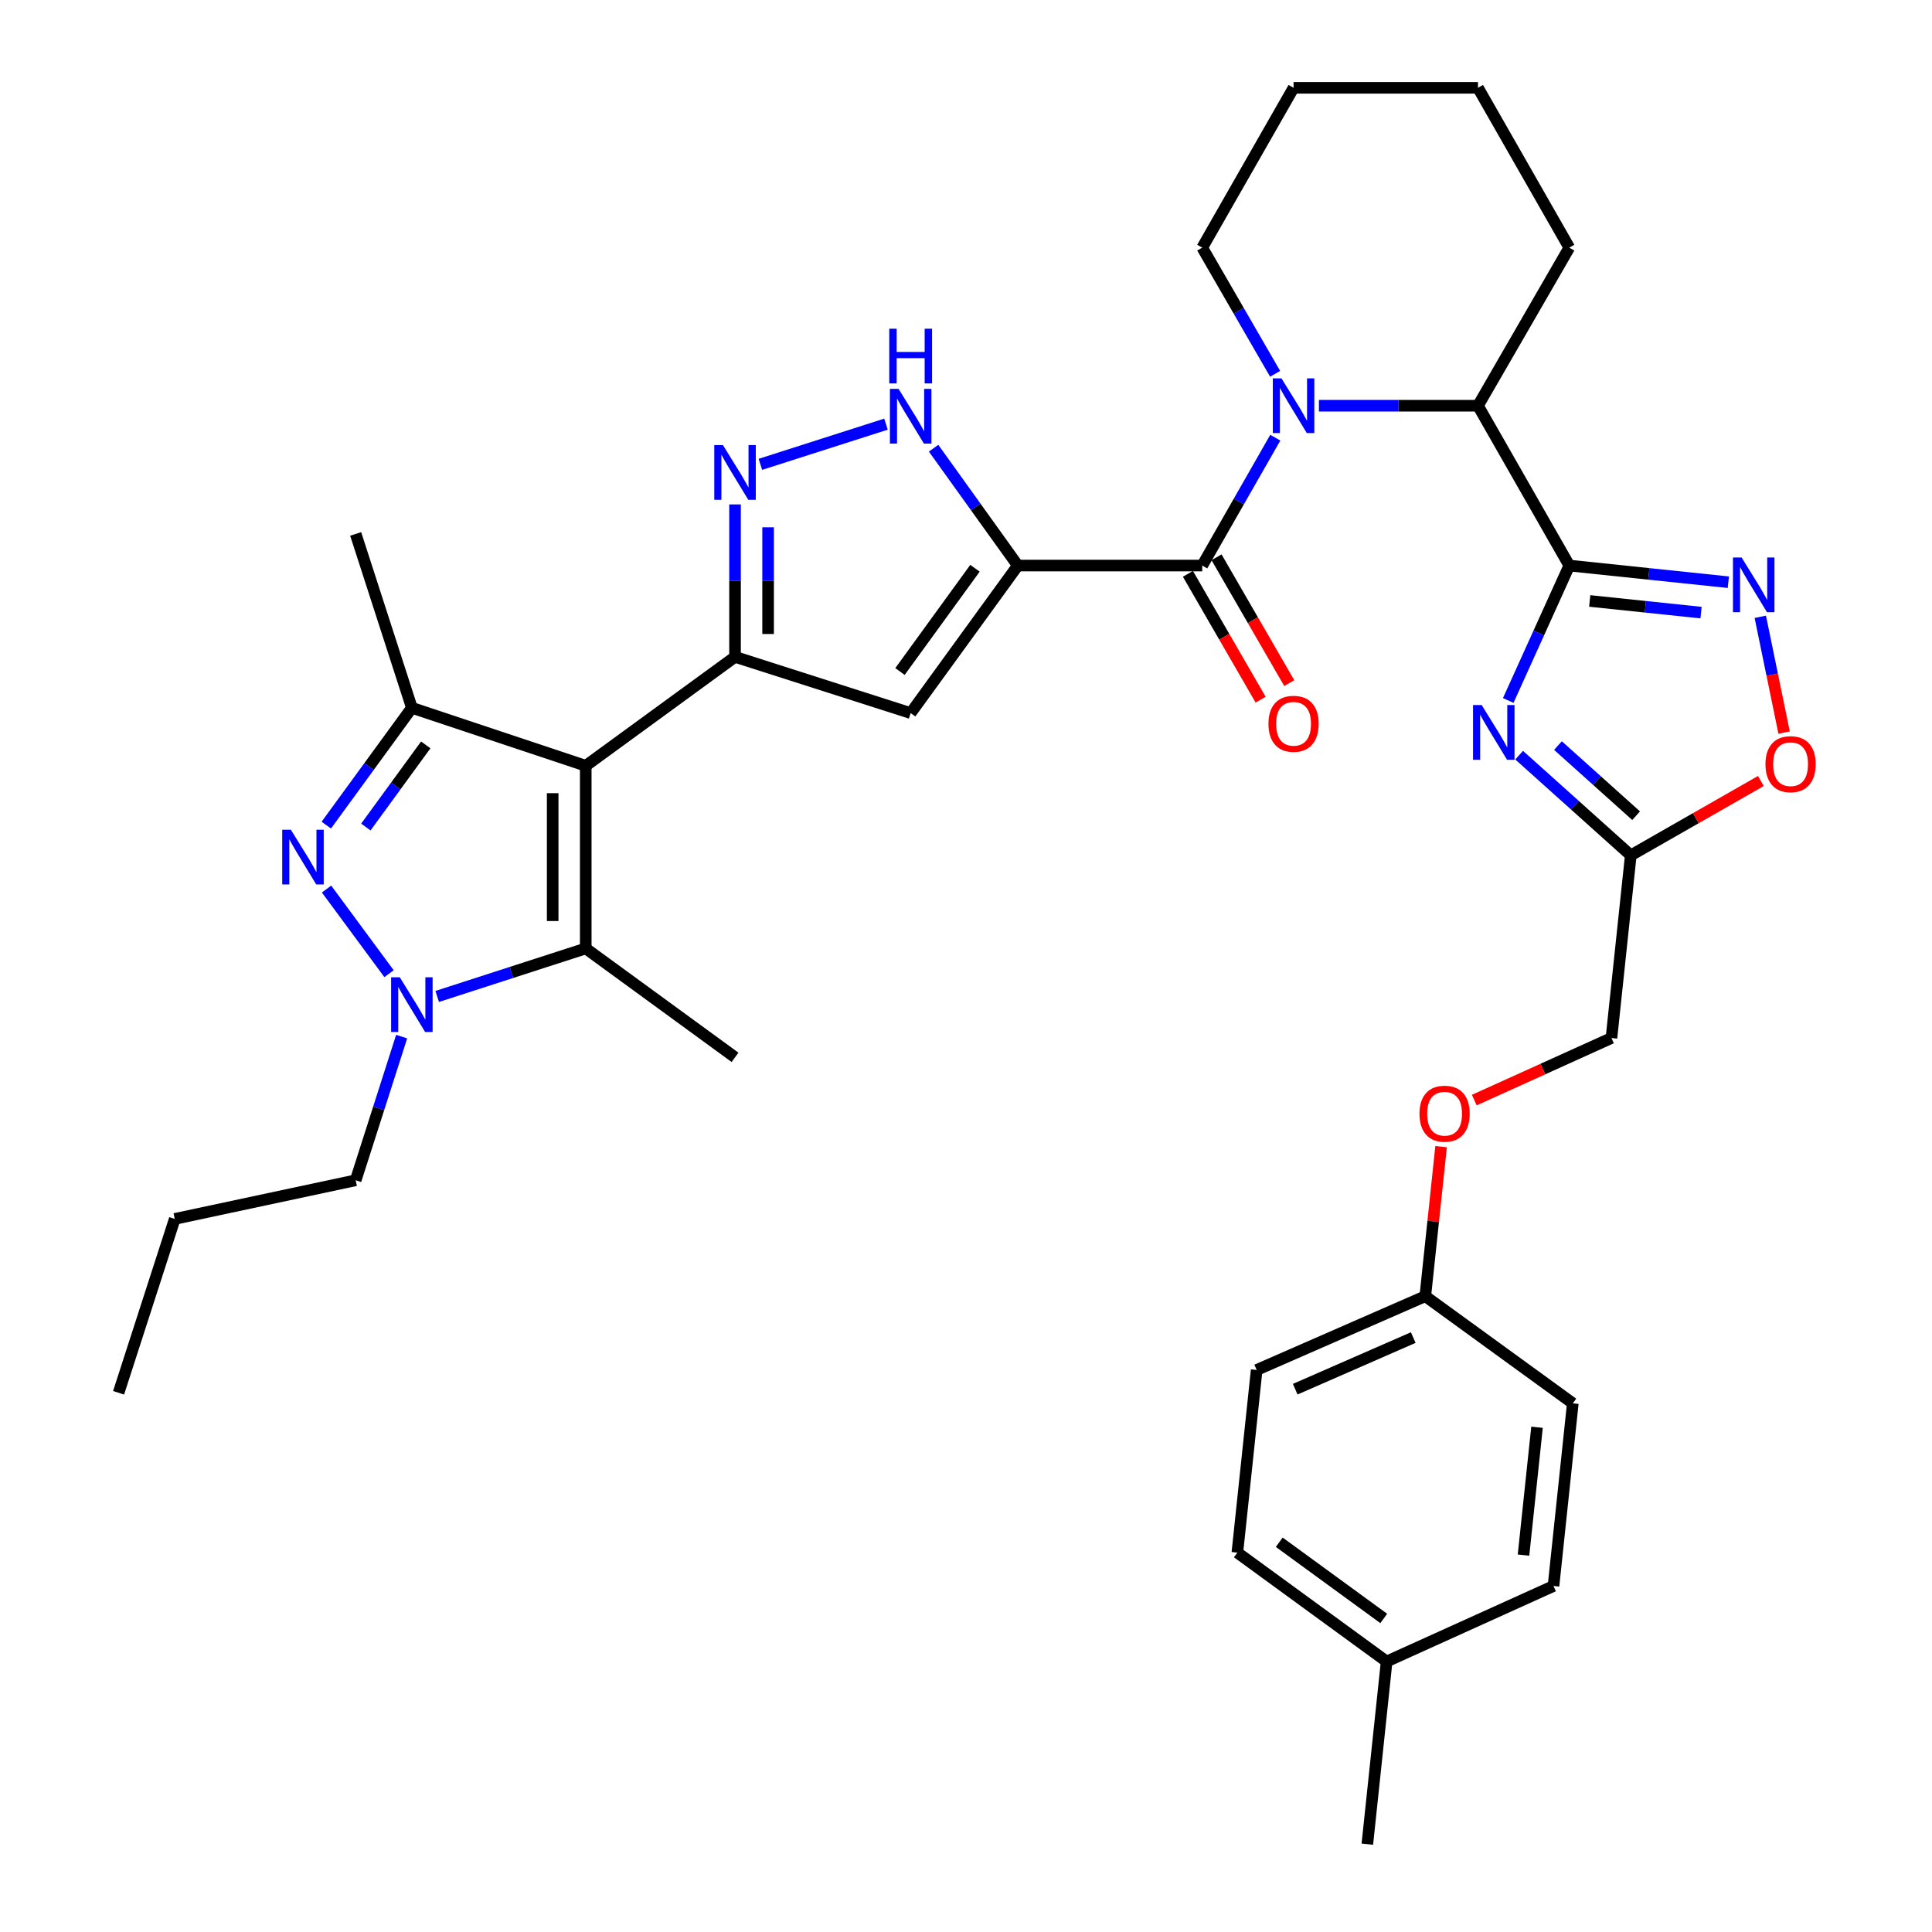 <?xml version='1.0' encoding='iso-8859-1'?>
<svg version='1.1' baseProfile='full'
              xmlns='http://www.w3.org/2000/svg'
                      xmlns:rdkit='http://www.rdkit.org/xml'
                      xmlns:xlink='http://www.w3.org/1999/xlink'
                  xml:space='preserve'
width='1000px' height='1000px' viewBox='0 0 1000 1000'>
<!-- END OF HEADER -->
<rect style='opacity:1.0;fill:#FFFFFF;stroke:none' width='1000' height='1000' x='0' y='0'> </rect>
<path class='bond-0' d='M 303.181,396.366 L 380.452,339.998' style='fill:none;fill-rule:evenodd;stroke:#000000;stroke-width:6px;stroke-linecap:butt;stroke-linejoin:miter;stroke-opacity:1' />
<path class='bond-1' d='M 303.181,396.366 L 213.185,366.361' style='fill:none;fill-rule:evenodd;stroke:#000000;stroke-width:6px;stroke-linecap:butt;stroke-linejoin:miter;stroke-opacity:1' />
<path class='bond-2' d='M 303.181,396.366 L 303.181,490.908' style='fill:none;fill-rule:evenodd;stroke:#000000;stroke-width:6px;stroke-linecap:butt;stroke-linejoin:miter;stroke-opacity:1' />
<path class='bond-2' d='M 286.062,410.547 L 286.062,476.727' style='fill:none;fill-rule:evenodd;stroke:#000000;stroke-width:6px;stroke-linecap:butt;stroke-linejoin:miter;stroke-opacity:1' />
<path class='bond-3' d='M 526.816,292.732 L 471.361,369.091' style='fill:none;fill-rule:evenodd;stroke:#000000;stroke-width:6px;stroke-linecap:butt;stroke-linejoin:miter;stroke-opacity:1' />
<path class='bond-3' d='M 504.647,294.127 L 465.828,347.577' style='fill:none;fill-rule:evenodd;stroke:#000000;stroke-width:6px;stroke-linecap:butt;stroke-linejoin:miter;stroke-opacity:1' />
<path class='bond-4' d='M 526.816,292.732 L 622.271,292.732' style='fill:none;fill-rule:evenodd;stroke:#000000;stroke-width:6px;stroke-linecap:butt;stroke-linejoin:miter;stroke-opacity:1' />
<path class='bond-5' d='M 526.816,292.732 L 505.022,262.361' style='fill:none;fill-rule:evenodd;stroke:#000000;stroke-width:6px;stroke-linecap:butt;stroke-linejoin:miter;stroke-opacity:1' />
<path class='bond-5' d='M 505.022,262.361 L 483.228,231.989' style='fill:none;fill-rule:evenodd;stroke:#0000FF;stroke-width:6px;stroke-linecap:butt;stroke-linejoin:miter;stroke-opacity:1' />
<path class='bond-6' d='M 812.268,292.732 L 765.002,210.002' style='fill:none;fill-rule:evenodd;stroke:#000000;stroke-width:6px;stroke-linecap:butt;stroke-linejoin:miter;stroke-opacity:1' />
<path class='bond-7' d='M 812.268,292.732 L 796.465,327.649' style='fill:none;fill-rule:evenodd;stroke:#000000;stroke-width:6px;stroke-linecap:butt;stroke-linejoin:miter;stroke-opacity:1' />
<path class='bond-7' d='M 796.465,327.649 L 780.662,362.565' style='fill:none;fill-rule:evenodd;stroke:#0000FF;stroke-width:6px;stroke-linecap:butt;stroke-linejoin:miter;stroke-opacity:1' />
<path class='bond-8' d='M 812.268,292.732 L 853.426,297.042' style='fill:none;fill-rule:evenodd;stroke:#000000;stroke-width:6px;stroke-linecap:butt;stroke-linejoin:miter;stroke-opacity:1' />
<path class='bond-8' d='M 853.426,297.042 L 894.584,301.352' style='fill:none;fill-rule:evenodd;stroke:#0000FF;stroke-width:6px;stroke-linecap:butt;stroke-linejoin:miter;stroke-opacity:1' />
<path class='bond-8' d='M 822.833,311.051 L 851.643,314.067' style='fill:none;fill-rule:evenodd;stroke:#000000;stroke-width:6px;stroke-linecap:butt;stroke-linejoin:miter;stroke-opacity:1' />
<path class='bond-8' d='M 851.643,314.067 L 880.453,317.084' style='fill:none;fill-rule:evenodd;stroke:#0000FF;stroke-width:6px;stroke-linecap:butt;stroke-linejoin:miter;stroke-opacity:1' />
<path class='bond-9' d='M 380.452,339.998 L 471.361,369.091' style='fill:none;fill-rule:evenodd;stroke:#000000;stroke-width:6px;stroke-linecap:butt;stroke-linejoin:miter;stroke-opacity:1' />
<path class='bond-10' d='M 380.452,339.998 L 380.452,300.544' style='fill:none;fill-rule:evenodd;stroke:#000000;stroke-width:6px;stroke-linecap:butt;stroke-linejoin:miter;stroke-opacity:1' />
<path class='bond-10' d='M 380.452,300.544 L 380.452,261.09' style='fill:none;fill-rule:evenodd;stroke:#0000FF;stroke-width:6px;stroke-linecap:butt;stroke-linejoin:miter;stroke-opacity:1' />
<path class='bond-10' d='M 397.571,328.162 L 397.571,300.544' style='fill:none;fill-rule:evenodd;stroke:#000000;stroke-width:6px;stroke-linecap:butt;stroke-linejoin:miter;stroke-opacity:1' />
<path class='bond-10' d='M 397.571,300.544 L 397.571,272.926' style='fill:none;fill-rule:evenodd;stroke:#0000FF;stroke-width:6px;stroke-linecap:butt;stroke-linejoin:miter;stroke-opacity:1' />
<path class='bond-11' d='M 168.891,427.081 L 191.038,396.721' style='fill:none;fill-rule:evenodd;stroke:#0000FF;stroke-width:6px;stroke-linecap:butt;stroke-linejoin:miter;stroke-opacity:1' />
<path class='bond-11' d='M 191.038,396.721 L 213.185,366.361' style='fill:none;fill-rule:evenodd;stroke:#000000;stroke-width:6px;stroke-linecap:butt;stroke-linejoin:miter;stroke-opacity:1' />
<path class='bond-11' d='M 189.365,428.062 L 204.868,406.81' style='fill:none;fill-rule:evenodd;stroke:#0000FF;stroke-width:6px;stroke-linecap:butt;stroke-linejoin:miter;stroke-opacity:1' />
<path class='bond-11' d='M 204.868,406.81 L 220.371,385.558' style='fill:none;fill-rule:evenodd;stroke:#000000;stroke-width:6px;stroke-linecap:butt;stroke-linejoin:miter;stroke-opacity:1' />
<path class='bond-12' d='M 169.02,460.165 L 201.361,503.981' style='fill:none;fill-rule:evenodd;stroke:#0000FF;stroke-width:6px;stroke-linecap:butt;stroke-linejoin:miter;stroke-opacity:1' />
<path class='bond-13' d='M 786.302,390.871 L 815.196,416.8' style='fill:none;fill-rule:evenodd;stroke:#0000FF;stroke-width:6px;stroke-linecap:butt;stroke-linejoin:miter;stroke-opacity:1' />
<path class='bond-13' d='M 815.196,416.8 L 844.089,442.729' style='fill:none;fill-rule:evenodd;stroke:#000000;stroke-width:6px;stroke-linecap:butt;stroke-linejoin:miter;stroke-opacity:1' />
<path class='bond-13' d='M 806.404,385.909 L 826.629,404.059' style='fill:none;fill-rule:evenodd;stroke:#0000FF;stroke-width:6px;stroke-linecap:butt;stroke-linejoin:miter;stroke-opacity:1' />
<path class='bond-13' d='M 826.629,404.059 L 846.855,422.21' style='fill:none;fill-rule:evenodd;stroke:#000000;stroke-width:6px;stroke-linecap:butt;stroke-linejoin:miter;stroke-opacity:1' />
<path class='bond-14' d='M 660.094,226.544 L 641.182,259.638' style='fill:none;fill-rule:evenodd;stroke:#0000FF;stroke-width:6px;stroke-linecap:butt;stroke-linejoin:miter;stroke-opacity:1' />
<path class='bond-14' d='M 641.182,259.638 L 622.271,292.732' style='fill:none;fill-rule:evenodd;stroke:#000000;stroke-width:6px;stroke-linecap:butt;stroke-linejoin:miter;stroke-opacity:1' />
<path class='bond-15' d='M 682.673,210.002 L 723.837,210.002' style='fill:none;fill-rule:evenodd;stroke:#0000FF;stroke-width:6px;stroke-linecap:butt;stroke-linejoin:miter;stroke-opacity:1' />
<path class='bond-15' d='M 723.837,210.002 L 765.002,210.002' style='fill:none;fill-rule:evenodd;stroke:#000000;stroke-width:6px;stroke-linecap:butt;stroke-linejoin:miter;stroke-opacity:1' />
<path class='bond-16' d='M 660,193.48 L 641.135,160.832' style='fill:none;fill-rule:evenodd;stroke:#0000FF;stroke-width:6px;stroke-linecap:butt;stroke-linejoin:miter;stroke-opacity:1' />
<path class='bond-16' d='M 641.135,160.832 L 622.271,128.185' style='fill:none;fill-rule:evenodd;stroke:#000000;stroke-width:6px;stroke-linecap:butt;stroke-linejoin:miter;stroke-opacity:1' />
<path class='bond-17' d='M 614.86,297.014 L 633.678,329.582' style='fill:none;fill-rule:evenodd;stroke:#000000;stroke-width:6px;stroke-linecap:butt;stroke-linejoin:miter;stroke-opacity:1' />
<path class='bond-17' d='M 633.678,329.582 L 652.496,362.149' style='fill:none;fill-rule:evenodd;stroke:#FF0000;stroke-width:6px;stroke-linecap:butt;stroke-linejoin:miter;stroke-opacity:1' />
<path class='bond-17' d='M 629.682,288.45 L 648.5,321.017' style='fill:none;fill-rule:evenodd;stroke:#000000;stroke-width:6px;stroke-linecap:butt;stroke-linejoin:miter;stroke-opacity:1' />
<path class='bond-17' d='M 648.5,321.017 L 667.318,353.585' style='fill:none;fill-rule:evenodd;stroke:#FF0000;stroke-width:6px;stroke-linecap:butt;stroke-linejoin:miter;stroke-opacity:1' />
<path class='bond-18' d='M 226.289,515.764 L 264.735,503.336' style='fill:none;fill-rule:evenodd;stroke:#0000FF;stroke-width:6px;stroke-linecap:butt;stroke-linejoin:miter;stroke-opacity:1' />
<path class='bond-18' d='M 264.735,503.336 L 303.181,490.908' style='fill:none;fill-rule:evenodd;stroke:#000000;stroke-width:6px;stroke-linecap:butt;stroke-linejoin:miter;stroke-opacity:1' />
<path class='bond-19' d='M 207.89,536.546 L 195.991,573.728' style='fill:none;fill-rule:evenodd;stroke:#0000FF;stroke-width:6px;stroke-linecap:butt;stroke-linejoin:miter;stroke-opacity:1' />
<path class='bond-19' d='M 195.991,573.728 L 184.093,610.909' style='fill:none;fill-rule:evenodd;stroke:#000000;stroke-width:6px;stroke-linecap:butt;stroke-linejoin:miter;stroke-opacity:1' />
<path class='bond-20' d='M 213.185,366.361 L 184.093,276.365' style='fill:none;fill-rule:evenodd;stroke:#000000;stroke-width:6px;stroke-linecap:butt;stroke-linejoin:miter;stroke-opacity:1' />
<path class='bond-21' d='M 303.181,490.908 L 380.452,547.276' style='fill:none;fill-rule:evenodd;stroke:#000000;stroke-width:6px;stroke-linecap:butt;stroke-linejoin:miter;stroke-opacity:1' />
<path class='bond-22' d='M 393.578,240.343 L 458.58,219.542' style='fill:none;fill-rule:evenodd;stroke:#0000FF;stroke-width:6px;stroke-linecap:butt;stroke-linejoin:miter;stroke-opacity:1' />
<path class='bond-23' d='M 911.123,319.254 L 917.289,349.221' style='fill:none;fill-rule:evenodd;stroke:#0000FF;stroke-width:6px;stroke-linecap:butt;stroke-linejoin:miter;stroke-opacity:1' />
<path class='bond-23' d='M 917.289,349.221 L 923.454,379.188' style='fill:none;fill-rule:evenodd;stroke:#FF0000;stroke-width:6px;stroke-linecap:butt;stroke-linejoin:miter;stroke-opacity:1' />
<path class='bond-24' d='M 765.002,210.002 L 812.268,128.185' style='fill:none;fill-rule:evenodd;stroke:#000000;stroke-width:6px;stroke-linecap:butt;stroke-linejoin:miter;stroke-opacity:1' />
<path class='bond-25' d='M 844.089,442.729 L 834.085,537.271' style='fill:none;fill-rule:evenodd;stroke:#000000;stroke-width:6px;stroke-linecap:butt;stroke-linejoin:miter;stroke-opacity:1' />
<path class='bond-26' d='M 844.089,442.729 L 877.754,423.487' style='fill:none;fill-rule:evenodd;stroke:#000000;stroke-width:6px;stroke-linecap:butt;stroke-linejoin:miter;stroke-opacity:1' />
<path class='bond-26' d='M 877.754,423.487 L 911.419,404.245' style='fill:none;fill-rule:evenodd;stroke:#FF0000;stroke-width:6px;stroke-linecap:butt;stroke-linejoin:miter;stroke-opacity:1' />
<path class='bond-27' d='M 834.085,537.271 L 798.588,553.34' style='fill:none;fill-rule:evenodd;stroke:#000000;stroke-width:6px;stroke-linecap:butt;stroke-linejoin:miter;stroke-opacity:1' />
<path class='bond-27' d='M 798.588,553.34 L 763.091,569.41' style='fill:none;fill-rule:evenodd;stroke:#FF0000;stroke-width:6px;stroke-linecap:butt;stroke-linejoin:miter;stroke-opacity:1' />
<path class='bond-28' d='M 745.91,593.505 L 741.818,632.207' style='fill:none;fill-rule:evenodd;stroke:#FF0000;stroke-width:6px;stroke-linecap:butt;stroke-linejoin:miter;stroke-opacity:1' />
<path class='bond-28' d='M 741.818,632.207 L 737.726,670.91' style='fill:none;fill-rule:evenodd;stroke:#000000;stroke-width:6px;stroke-linecap:butt;stroke-linejoin:miter;stroke-opacity:1' />
<path class='bond-29' d='M 622.271,128.185 L 669.547,45.455' style='fill:none;fill-rule:evenodd;stroke:#000000;stroke-width:6px;stroke-linecap:butt;stroke-linejoin:miter;stroke-opacity:1' />
<path class='bond-30' d='M 737.726,670.91 L 814.084,726.364' style='fill:none;fill-rule:evenodd;stroke:#000000;stroke-width:6px;stroke-linecap:butt;stroke-linejoin:miter;stroke-opacity:1' />
<path class='bond-31' d='M 737.726,670.91 L 650.45,709.094' style='fill:none;fill-rule:evenodd;stroke:#000000;stroke-width:6px;stroke-linecap:butt;stroke-linejoin:miter;stroke-opacity:1' />
<path class='bond-31' d='M 731.496,692.321 L 670.403,719.049' style='fill:none;fill-rule:evenodd;stroke:#000000;stroke-width:6px;stroke-linecap:butt;stroke-linejoin:miter;stroke-opacity:1' />
<path class='bond-32' d='M 184.093,610.909 L 90.454,630.909' style='fill:none;fill-rule:evenodd;stroke:#000000;stroke-width:6px;stroke-linecap:butt;stroke-linejoin:miter;stroke-opacity:1' />
<path class='bond-33' d='M 717.726,859.994 L 640.455,803.636' style='fill:none;fill-rule:evenodd;stroke:#000000;stroke-width:6px;stroke-linecap:butt;stroke-linejoin:miter;stroke-opacity:1' />
<path class='bond-33' d='M 716.223,837.709 L 662.133,798.259' style='fill:none;fill-rule:evenodd;stroke:#000000;stroke-width:6px;stroke-linecap:butt;stroke-linejoin:miter;stroke-opacity:1' />
<path class='bond-34' d='M 717.726,859.994 L 707.731,954.545' style='fill:none;fill-rule:evenodd;stroke:#000000;stroke-width:6px;stroke-linecap:butt;stroke-linejoin:miter;stroke-opacity:1' />
<path class='bond-35' d='M 717.726,859.994 L 804.089,820.907' style='fill:none;fill-rule:evenodd;stroke:#000000;stroke-width:6px;stroke-linecap:butt;stroke-linejoin:miter;stroke-opacity:1' />
<path class='bond-36' d='M 814.084,726.364 L 804.089,820.907' style='fill:none;fill-rule:evenodd;stroke:#000000;stroke-width:6px;stroke-linecap:butt;stroke-linejoin:miter;stroke-opacity:1' />
<path class='bond-36' d='M 795.561,738.746 L 788.565,804.925' style='fill:none;fill-rule:evenodd;stroke:#000000;stroke-width:6px;stroke-linecap:butt;stroke-linejoin:miter;stroke-opacity:1' />
<path class='bond-37' d='M 650.45,709.094 L 640.455,803.636' style='fill:none;fill-rule:evenodd;stroke:#000000;stroke-width:6px;stroke-linecap:butt;stroke-linejoin:miter;stroke-opacity:1' />
<path class='bond-38' d='M 812.268,128.185 L 765.002,45.455' style='fill:none;fill-rule:evenodd;stroke:#000000;stroke-width:6px;stroke-linecap:butt;stroke-linejoin:miter;stroke-opacity:1' />
<path class='bond-39' d='M 90.454,630.909 L 61.381,720.906' style='fill:none;fill-rule:evenodd;stroke:#000000;stroke-width:6px;stroke-linecap:butt;stroke-linejoin:miter;stroke-opacity:1' />
<path class='bond-40' d='M 669.547,45.455 L 765.002,45.455' style='fill:none;fill-rule:evenodd;stroke:#000000;stroke-width:6px;stroke-linecap:butt;stroke-linejoin:miter;stroke-opacity:1' />
<path  class='atom-4' d='M 150.557 429.472
L 159.837 444.472
Q 160.757 445.952, 162.237 448.632
Q 163.717 451.312, 163.797 451.472
L 163.797 429.472
L 167.557 429.472
L 167.557 457.792
L 163.677 457.792
L 153.717 441.392
Q 152.557 439.472, 151.317 437.272
Q 150.117 435.072, 149.757 434.392
L 149.757 457.792
L 146.077 457.792
L 146.077 429.472
L 150.557 429.472
' fill='#0000FF'/>
<path  class='atom-5' d='M 766.921 364.935
L 776.201 379.935
Q 777.121 381.415, 778.601 384.095
Q 780.081 386.775, 780.161 386.935
L 780.161 364.935
L 783.921 364.935
L 783.921 393.255
L 780.041 393.255
L 770.081 376.855
Q 768.921 374.935, 767.681 372.735
Q 766.481 370.535, 766.121 369.855
L 766.121 393.255
L 762.441 393.255
L 762.441 364.935
L 766.921 364.935
' fill='#0000FF'/>
<path  class='atom-6' d='M 663.287 195.842
L 672.567 210.842
Q 673.487 212.322, 674.967 215.002
Q 676.447 217.682, 676.527 217.842
L 676.527 195.842
L 680.287 195.842
L 680.287 224.162
L 676.407 224.162
L 666.447 207.762
Q 665.287 205.842, 664.047 203.642
Q 662.847 201.442, 662.487 200.762
L 662.487 224.162
L 658.807 224.162
L 658.807 195.842
L 663.287 195.842
' fill='#0000FF'/>
<path  class='atom-8' d='M 206.925 505.84
L 216.205 520.84
Q 217.125 522.32, 218.605 525
Q 220.085 527.68, 220.165 527.84
L 220.165 505.84
L 223.925 505.84
L 223.925 534.16
L 220.045 534.16
L 210.085 517.76
Q 208.925 515.84, 207.685 513.64
Q 206.485 511.44, 206.125 510.76
L 206.125 534.16
L 202.445 534.16
L 202.445 505.84
L 206.925 505.84
' fill='#0000FF'/>
<path  class='atom-12' d='M 374.192 230.383
L 383.472 245.383
Q 384.392 246.863, 385.872 249.543
Q 387.352 252.223, 387.432 252.383
L 387.432 230.383
L 391.192 230.383
L 391.192 258.703
L 387.312 258.703
L 377.352 242.303
Q 376.192 240.383, 374.952 238.183
Q 373.752 235.983, 373.392 235.303
L 373.392 258.703
L 369.712 258.703
L 369.712 230.383
L 374.192 230.383
' fill='#0000FF'/>
<path  class='atom-13' d='M 901.463 288.568
L 910.743 303.568
Q 911.663 305.048, 913.143 307.728
Q 914.623 310.408, 914.703 310.568
L 914.703 288.568
L 918.463 288.568
L 918.463 316.888
L 914.583 316.888
L 904.623 300.488
Q 903.463 298.568, 902.223 296.368
Q 901.023 294.168, 900.663 293.488
L 900.663 316.888
L 896.983 316.888
L 896.983 288.568
L 901.463 288.568
' fill='#0000FF'/>
<path  class='atom-14' d='M 465.101 201.291
L 474.381 216.291
Q 475.301 217.771, 476.781 220.451
Q 478.261 223.131, 478.341 223.291
L 478.341 201.291
L 482.101 201.291
L 482.101 229.611
L 478.221 229.611
L 468.261 213.211
Q 467.101 211.291, 465.861 209.091
Q 464.661 206.891, 464.301 206.211
L 464.301 229.611
L 460.621 229.611
L 460.621 201.291
L 465.101 201.291
' fill='#0000FF'/>
<path  class='atom-14' d='M 460.281 170.139
L 464.121 170.139
L 464.121 182.179
L 478.601 182.179
L 478.601 170.139
L 482.441 170.139
L 482.441 198.459
L 478.601 198.459
L 478.601 185.379
L 464.121 185.379
L 464.121 198.459
L 460.281 198.459
L 460.281 170.139
' fill='#0000FF'/>
<path  class='atom-17' d='M 913.801 395.533
Q 913.801 388.733, 917.161 384.933
Q 920.521 381.133, 926.801 381.133
Q 933.081 381.133, 936.441 384.933
Q 939.801 388.733, 939.801 395.533
Q 939.801 402.413, 936.401 406.333
Q 933.001 410.213, 926.801 410.213
Q 920.561 410.213, 917.161 406.333
Q 913.801 402.453, 913.801 395.533
M 926.801 407.013
Q 931.121 407.013, 933.441 404.133
Q 935.801 401.213, 935.801 395.533
Q 935.801 389.973, 933.441 387.173
Q 931.121 384.333, 926.801 384.333
Q 922.481 384.333, 920.121 387.133
Q 917.801 389.933, 917.801 395.533
Q 917.801 401.253, 920.121 404.133
Q 922.481 407.013, 926.801 407.013
' fill='#FF0000'/>
<path  class='atom-18' d='M 656.547 374.629
Q 656.547 367.829, 659.907 364.029
Q 663.267 360.229, 669.547 360.229
Q 675.827 360.229, 679.187 364.029
Q 682.547 367.829, 682.547 374.629
Q 682.547 381.509, 679.147 385.429
Q 675.747 389.309, 669.547 389.309
Q 663.307 389.309, 659.907 385.429
Q 656.547 381.549, 656.547 374.629
M 669.547 386.109
Q 673.867 386.109, 676.187 383.229
Q 678.547 380.309, 678.547 374.629
Q 678.547 369.069, 676.187 366.269
Q 673.867 363.429, 669.547 363.429
Q 665.227 363.429, 662.867 366.229
Q 660.547 369.029, 660.547 374.629
Q 660.547 380.349, 662.867 383.229
Q 665.227 386.109, 669.547 386.109
' fill='#FF0000'/>
<path  class='atom-20' d='M 734.721 576.448
Q 734.721 569.648, 738.081 565.848
Q 741.441 562.048, 747.721 562.048
Q 754.001 562.048, 757.361 565.848
Q 760.721 569.648, 760.721 576.448
Q 760.721 583.328, 757.321 587.248
Q 753.921 591.128, 747.721 591.128
Q 741.481 591.128, 738.081 587.248
Q 734.721 583.368, 734.721 576.448
M 747.721 587.928
Q 752.041 587.928, 754.361 585.048
Q 756.721 582.128, 756.721 576.448
Q 756.721 570.888, 754.361 568.088
Q 752.041 565.248, 747.721 565.248
Q 743.401 565.248, 741.041 568.048
Q 738.721 570.848, 738.721 576.448
Q 738.721 582.168, 741.041 585.048
Q 743.401 587.928, 747.721 587.928
' fill='#FF0000'/>
</svg>
